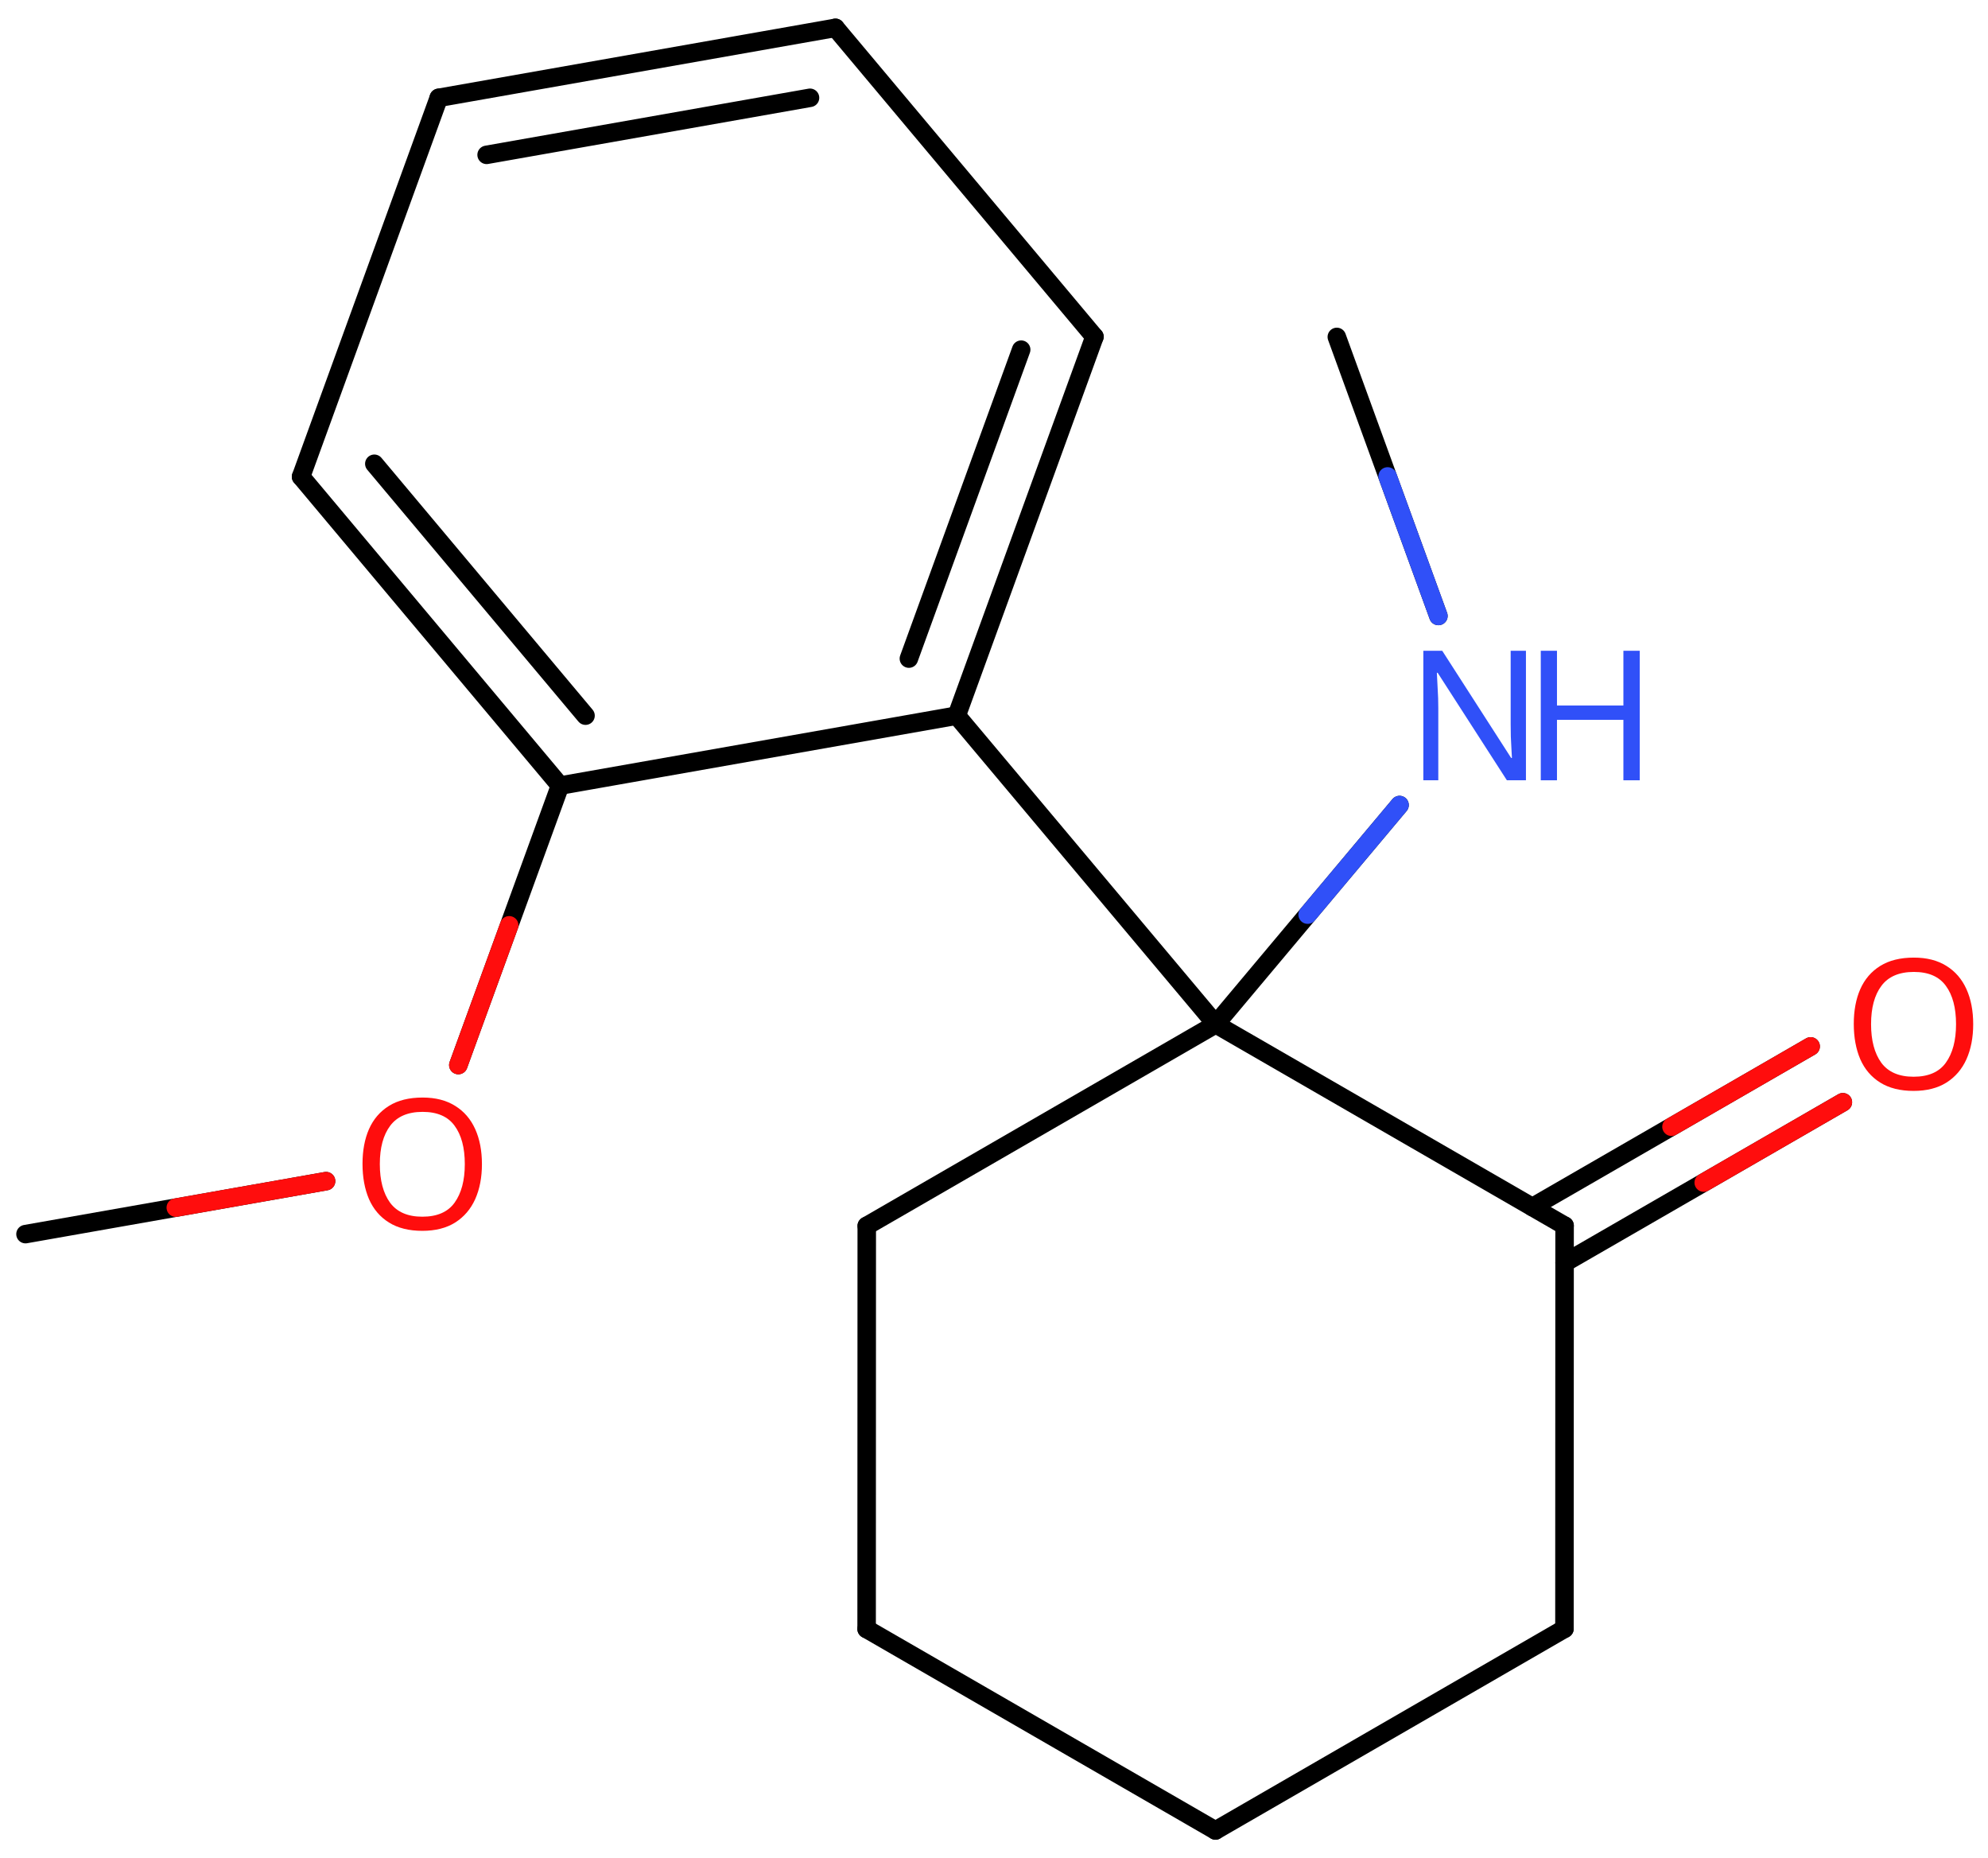 <svg xmlns="http://www.w3.org/2000/svg" xmlns:xlink="http://www.w3.org/1999/xlink" height="70.275mm" version="1.2" viewBox="0 0 75.212 70.275" width="75.212mm">
      
    <desc>Generated by the Chemistry Development Kit (http://github.com/cdk)</desc>
      
    <g fill="#FF0D0D" stroke="#000000" stroke-linecap="round" stroke-linejoin="round" stroke-width=".7">
            
        <rect fill="#FFFFFF" height="71.0" stroke="none" width="76.0" x=".0" y=".0"/>
            
        <g class="mol" id="mol1">
                  
            <line class="bond" id="mol1bnd1" x1="50.576" x2="54.419" y1="12.744" y2="23.299"/>
                  
            <line class="bond" id="mol1bnd2" x1="52.949" x2="45.995" y1="30.45" y2="38.74"/>
                  
            <line class="bond" id="mol1bnd3" x1="45.995" x2="32.792" y1="38.74" y2="46.368"/>
                  
            <line class="bond" id="mol1bnd4" x1="32.792" x2="32.787" y1="46.368" y2="61.617"/>
                  
            <line class="bond" id="mol1bnd5" x1="32.787" x2="45.985" y1="61.617" y2="69.237"/>
                  
            <line class="bond" id="mol1bnd6" x1="45.985" x2="59.188" y1="69.237" y2="61.608"/>
                  
            <line class="bond" id="mol1bnd7" x1="59.188" x2="59.193" y1="61.608" y2="46.36"/>
                  
            <line class="bond" id="mol1bnd8" x1="45.995" x2="59.193" y1="38.74" y2="46.36"/>
                  
            <g class="bond" id="mol1bnd9">
                        
                <line x1="57.974" x2="68.502" y1="45.656" y2="39.58"/>
                        
                <line x1="59.193" x2="69.721" y1="47.768" y2="41.692"/>
                      
                <line class="hi" stroke="#FF0D0D" x1="68.502" x2="63.238" y1="39.58" y2="42.618"/>
                <line class="hi" stroke="#FF0D0D" x1="69.721" x2="64.457" y1="41.692" y2="44.73"/>
            </g>
                  
            <line class="bond" id="mol1bnd10" x1="45.995" x2="36.196" y1="38.74" y2="27.068"/>
                  
            <g class="bond" id="mol1bnd11">
                        
                <line x1="36.196" x2="41.406" y1="27.068" y2="12.737"/>
                        
                <line x1="34.386" x2="38.634" y1="24.911" y2="13.226"/>
                      
            </g>
                  
            <line class="bond" id="mol1bnd12" x1="41.406" x2="31.608" y1="12.737" y2="1.053"/>
                  
            <g class="bond" id="mol1bnd13">
                        
                <line x1="31.608" x2="16.6" y1="1.053" y2="3.7"/>
                        
                <line x1="30.645" x2="18.41" y1="3.699" y2="5.857"/>
                      
            </g>
                  
            <line class="bond" id="mol1bnd14" x1="16.6" x2="11.39" y1="3.7" y2="18.031"/>
                  
            <g class="bond" id="mol1bnd15">
                        
                <line x1="11.39" x2="21.188" y1="18.031" y2="29.715"/>
                        
                <line x1="14.162" x2="22.152" y1="17.542" y2="27.069"/>
                      
            </g>
                  
            <line class="bond" id="mol1bnd16" x1="36.196" x2="21.188" y1="27.068" y2="29.715"/>
                  
            <line class="bond" id="mol1bnd17" x1="21.188" x2="17.34" y1="29.715" y2="40.285"/>
                  
            <line class="bond" id="mol1bnd18" x1="12.336" x2=".965" y1="44.676" y2="46.68"/>
                  
            <g class="atom" id="mol1atm2">
                        
                <path d="M57.731 29.514h-.721l-2.619 -4.066h-.03q.012 .238 .03 .595q.024 .358 .024 .733v2.738h-.566v-4.899h.715l2.607 4.054h.03q-.006 -.107 -.018 -.328q-.012 -.22 -.024 -.476q-.006 -.262 -.006 -.482v-2.768h.578v4.899z" fill="#3050F8" stroke="none"/>
                        
                <path d="M62.037 29.514h-.619v-2.286h-2.513v2.286h-.613v-4.899h.613v2.071h2.513v-2.071h.619v4.899z" fill="#3050F8" stroke="none"/>
                      
            </g>
                  
            <path class="atom" d="M74.652 38.739q-.0 .756 -.256 1.328q-.256 .565 -.756 .881q-.5 .315 -1.244 .315q-.756 .0 -1.262 -.315q-.506 -.316 -.756 -.887q-.244 -.572 -.244 -1.334q-.0 -.75 .244 -1.309q.25 -.566 .756 -.882q.506 -.315 1.274 -.315q.732 -.0 1.232 .315q.5 .31 .756 .876q.256 .565 .256 1.327zM70.788 38.739q.0 .923 .387 1.459q.393 .529 1.221 .529q.839 .0 1.22 -.529q.387 -.536 .387 -1.459q.0 -.929 -.387 -1.452q-.381 -.524 -1.208 -.524q-.834 -.0 -1.227 .524q-.393 .523 -.393 1.452z" id="mol1atm9" stroke="none"/>
                  
            <path class="atom" d="M18.233 44.032q.0 .756 -.256 1.328q-.256 .565 -.756 .881q-.5 .315 -1.244 .315q-.756 .0 -1.262 -.315q-.506 -.316 -.756 -.887q-.244 -.572 -.244 -1.334q.0 -.75 .244 -1.309q.25 -.566 .756 -.881q.506 -.316 1.274 -.316q.732 -.0 1.232 .316q.5 .309 .756 .875q.256 .565 .256 1.327zM14.37 44.032q-.0 .923 .387 1.459q.393 .53 1.22 .53q.84 -.0 1.221 -.53q.387 -.536 .387 -1.459q-.0 -.929 -.387 -1.452q-.381 -.524 -1.209 -.524q-.833 -.0 -1.226 .524q-.393 .523 -.393 1.452z" id="mol1atm16" stroke="none"/>
                
            <line class="hi" id="mol1bnd1" stroke="#3050F8" x1="54.419" x2="52.498" y1="23.299" y2="18.021"/>
            <line class="hi" id="mol1bnd2" stroke="#3050F8" x1="52.949" x2="49.472" y1="30.45" y2="34.595"/>
            <line class="hi" id="mol1bnd17" stroke="#FF0D0D" x1="17.34" x2="19.264" y1="40.285" y2="35.0"/>
            <line class="hi" id="mol1bnd18" stroke="#FF0D0D" x1="12.336" x2="6.651" y1="44.676" y2="45.678"/>
        </g>
          
    </g>
    
</svg>
